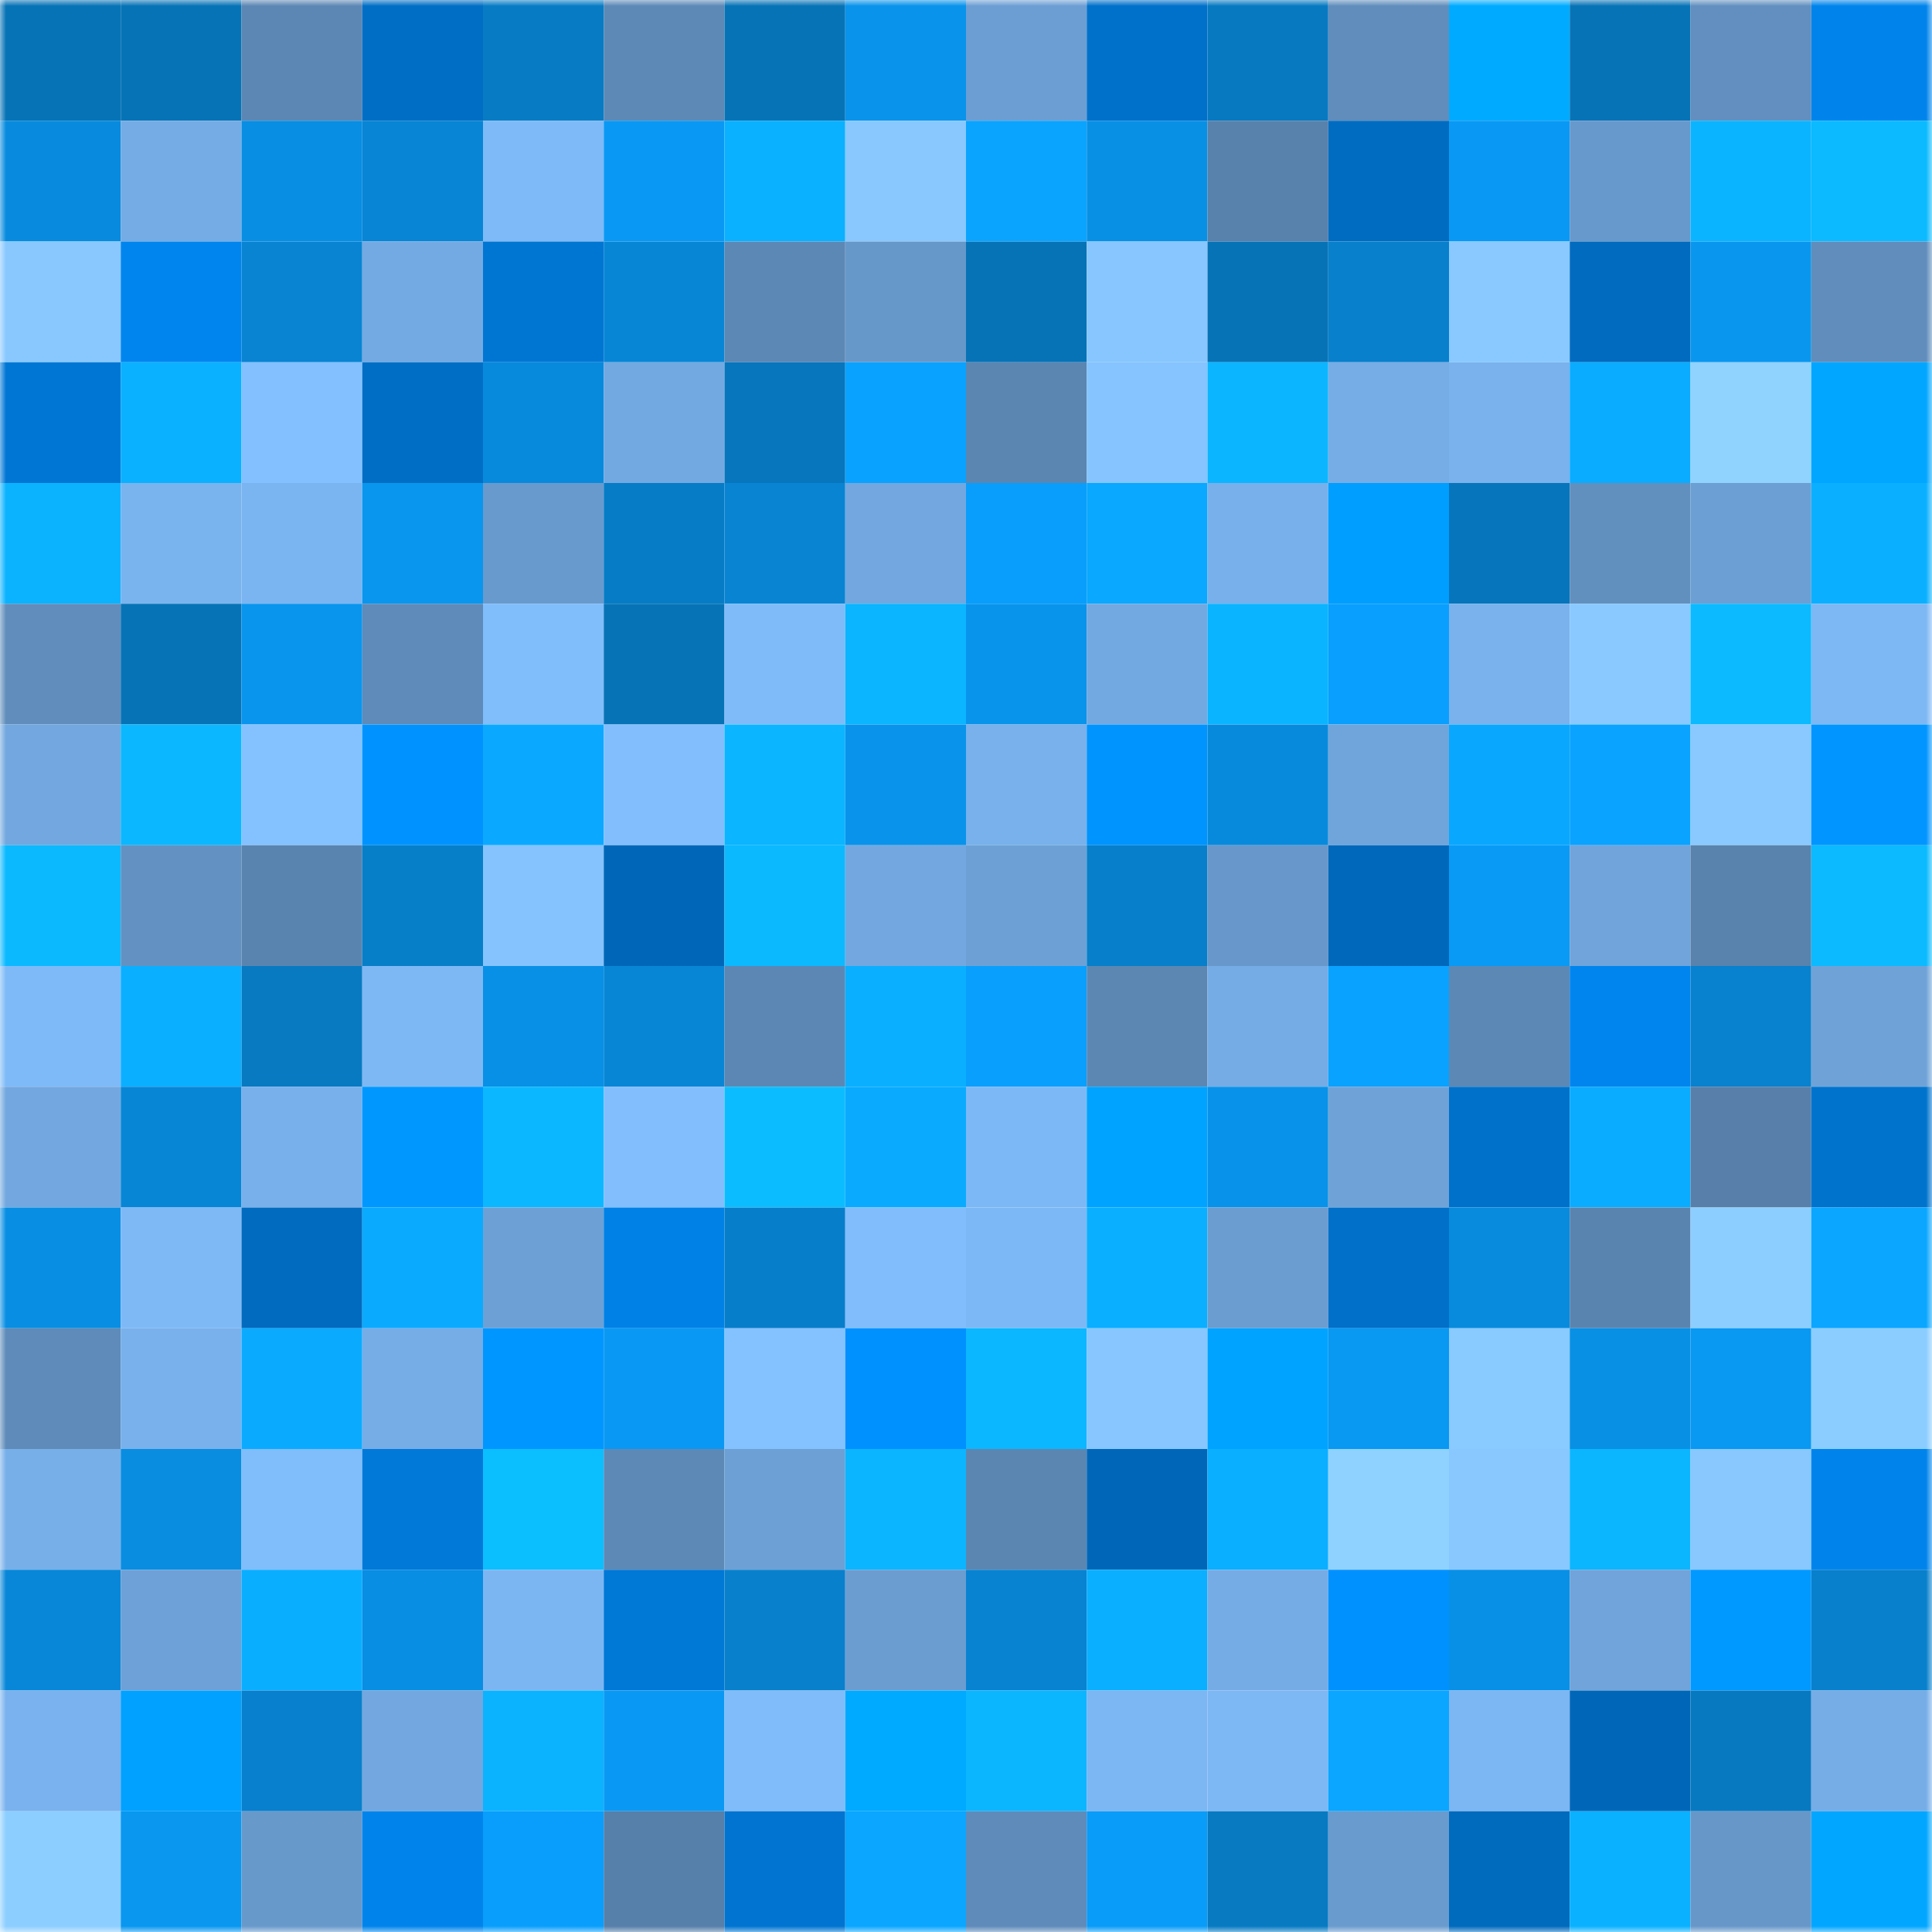 <svg viewBox="0 0 160 160" fill="none" role="img" xmlns="http://www.w3.org/2000/svg" width="240" height="240" name="ens%2C180619.eth"><mask id="441585662" mask-type="alpha" maskUnits="userSpaceOnUse" x="0" y="0" width="160" height="160"><rect width="160" height="160" fill="#FFFFFF"></rect></mask><g mask="url(#441585662)"><rect x="0" y="0" width="10" height="10" fill="#0773b7"></rect><rect x="10" y="0" width="10" height="10" fill="#0773b7"></rect><rect x="20" y="0" width="10" height="10" fill="#5c87b4"></rect><rect x="30" y="0" width="10" height="10" fill="#006ec5"></rect><rect x="40" y="0" width="10" height="10" fill="#077cc5"></rect><rect x="50" y="0" width="10" height="10" fill="#5d89b7"></rect><rect x="60" y="0" width="10" height="10" fill="#0773b7"></rect><rect x="70" y="0" width="10" height="10" fill="#0993eb"></rect><rect x="80" y="0" width="10" height="10" fill="#6c9ed3"></rect><rect x="90" y="0" width="10" height="10" fill="#0071cb"></rect><rect x="100" y="0" width="10" height="10" fill="#0779c1"></rect><rect x="110" y="0" width="10" height="10" fill="#608dbc"></rect><rect x="120" y="0" width="10" height="10" fill="#00abff"></rect><rect x="130" y="0" width="10" height="10" fill="#0773b7"></rect><rect x="140" y="0" width="10" height="10" fill="#628fbf"></rect><rect x="150" y="0" width="10" height="10" fill="#0084ec"></rect><rect x="0" y="10" width="10" height="10" fill="#088bde"></rect><rect x="10" y="10" width="10" height="10" fill="#75ace5"></rect><rect x="20" y="10" width="10" height="10" fill="#088ee3"></rect><rect x="30" y="10" width="10" height="10" fill="#0885d4"></rect><rect x="40" y="10" width="10" height="10" fill="#7ebaf7"></rect><rect x="50" y="10" width="10" height="10" fill="#0999f4"></rect><rect x="60" y="10" width="10" height="10" fill="#0ab1ff"></rect><rect x="70" y="10" width="10" height="10" fill="#88c8ff"></rect><rect x="80" y="10" width="10" height="10" fill="#0aa4ff"></rect><rect x="90" y="10" width="10" height="10" fill="#0890e5"></rect><rect x="100" y="10" width="10" height="10" fill="#5881ab"></rect><rect x="110" y="10" width="10" height="10" fill="#006cc1"></rect><rect x="120" y="10" width="10" height="10" fill="#0999f5"></rect><rect x="130" y="10" width="10" height="10" fill="#6899cc"></rect><rect x="140" y="10" width="10" height="10" fill="#0bb4ff"></rect><rect x="150" y="10" width="10" height="10" fill="#0bbaff"></rect><rect x="0" y="20" width="10" height="10" fill="#88c8ff"></rect><rect x="10" y="20" width="10" height="10" fill="#0085ee"></rect><rect x="20" y="20" width="10" height="10" fill="#0884d3"></rect><rect x="30" y="20" width="10" height="10" fill="#74aae3"></rect><rect x="40" y="20" width="10" height="10" fill="#0076d3"></rect><rect x="50" y="20" width="10" height="10" fill="#0886d6"></rect><rect x="60" y="20" width="10" height="10" fill="#5c88b5"></rect><rect x="70" y="20" width="10" height="10" fill="#6798ca"></rect><rect x="80" y="20" width="10" height="10" fill="#0773b7"></rect><rect x="90" y="20" width="10" height="10" fill="#87c6ff"></rect><rect x="100" y="20" width="10" height="10" fill="#0773b7"></rect><rect x="110" y="20" width="10" height="10" fill="#0880cc"></rect><rect x="120" y="20" width="10" height="10" fill="#89c9ff"></rect><rect x="130" y="20" width="10" height="10" fill="#006bbf"></rect><rect x="140" y="20" width="10" height="10" fill="#0996ef"></rect><rect x="150" y="20" width="10" height="10" fill="#608dbc"></rect><rect x="0" y="30" width="10" height="10" fill="#0076d4"></rect><rect x="10" y="30" width="10" height="10" fill="#0ab1ff"></rect><rect x="20" y="30" width="10" height="10" fill="#82c0ff"></rect><rect x="30" y="30" width="10" height="10" fill="#006ec5"></rect><rect x="40" y="30" width="10" height="10" fill="#088adc"></rect><rect x="50" y="30" width="10" height="10" fill="#73a9e1"></rect><rect x="60" y="30" width="10" height="10" fill="#0776bd"></rect><rect x="70" y="30" width="10" height="10" fill="#0aa2ff"></rect><rect x="80" y="30" width="10" height="10" fill="#5b86b2"></rect><rect x="90" y="30" width="10" height="10" fill="#85c4ff"></rect><rect x="100" y="30" width="10" height="10" fill="#0bb5ff"></rect><rect x="110" y="30" width="10" height="10" fill="#76ade7"></rect><rect x="120" y="30" width="10" height="10" fill="#79b2ed"></rect><rect x="130" y="30" width="10" height="10" fill="#0aacff"></rect><rect x="140" y="30" width="10" height="10" fill="#90d3ff"></rect><rect x="150" y="30" width="10" height="10" fill="#00a6ff"></rect><rect x="0" y="40" width="10" height="10" fill="#0bb3ff"></rect><rect x="10" y="40" width="10" height="10" fill="#7ab4ef"></rect><rect x="20" y="40" width="10" height="10" fill="#7bb5f1"></rect><rect x="30" y="40" width="10" height="10" fill="#0996ee"></rect><rect x="40" y="40" width="10" height="10" fill="#699acd"></rect><rect x="50" y="40" width="10" height="10" fill="#077cc6"></rect><rect x="60" y="40" width="10" height="10" fill="#0884d3"></rect><rect x="70" y="40" width="10" height="10" fill="#72a8df"></rect><rect x="80" y="40" width="10" height="10" fill="#099efc"></rect><rect x="90" y="40" width="10" height="10" fill="#0aa8ff"></rect><rect x="100" y="40" width="10" height="10" fill="#78b0eb"></rect><rect x="110" y="40" width="10" height="10" fill="#009eff"></rect><rect x="120" y="40" width="10" height="10" fill="#0775bb"></rect><rect x="130" y="40" width="10" height="10" fill="#618fbe"></rect><rect x="140" y="40" width="10" height="10" fill="#6c9fd4"></rect><rect x="150" y="40" width="10" height="10" fill="#0ab0ff"></rect><rect x="0" y="50" width="10" height="10" fill="#608dbc"></rect><rect x="10" y="50" width="10" height="10" fill="#0773b7"></rect><rect x="20" y="50" width="10" height="10" fill="#0995ee"></rect><rect x="30" y="50" width="10" height="10" fill="#5e8bb9"></rect><rect x="40" y="50" width="10" height="10" fill="#80bdfb"></rect><rect x="50" y="50" width="10" height="10" fill="#0773b7"></rect><rect x="60" y="50" width="10" height="10" fill="#80bbf9"></rect><rect x="70" y="50" width="10" height="10" fill="#0bb5ff"></rect><rect x="80" y="50" width="10" height="10" fill="#0994ec"></rect><rect x="90" y="50" width="10" height="10" fill="#73a9e1"></rect><rect x="100" y="50" width="10" height="10" fill="#0bb4ff"></rect><rect x="110" y="50" width="10" height="10" fill="#099ffe"></rect><rect x="120" y="50" width="10" height="10" fill="#79b2ed"></rect><rect x="130" y="50" width="10" height="10" fill="#89c9ff"></rect><rect x="140" y="50" width="10" height="10" fill="#0bbaff"></rect><rect x="150" y="50" width="10" height="10" fill="#7db8f5"></rect><rect x="0" y="60" width="10" height="10" fill="#72a8df"></rect><rect x="10" y="60" width="10" height="10" fill="#0bb8ff"></rect><rect x="20" y="60" width="10" height="10" fill="#84c2ff"></rect><rect x="30" y="60" width="10" height="10" fill="#0093ff"></rect><rect x="40" y="60" width="10" height="10" fill="#0aa9ff"></rect><rect x="50" y="60" width="10" height="10" fill="#82befd"></rect><rect x="60" y="60" width="10" height="10" fill="#0bb5ff"></rect><rect x="70" y="60" width="10" height="10" fill="#0993eb"></rect><rect x="80" y="60" width="10" height="10" fill="#78b1eb"></rect><rect x="90" y="60" width="10" height="10" fill="#0094ff"></rect><rect x="100" y="60" width="10" height="10" fill="#088adc"></rect><rect x="110" y="60" width="10" height="10" fill="#70a5dc"></rect><rect x="120" y="60" width="10" height="10" fill="#0aa7ff"></rect><rect x="130" y="60" width="10" height="10" fill="#0aa3ff"></rect><rect x="140" y="60" width="10" height="10" fill="#89c9ff"></rect><rect x="150" y="60" width="10" height="10" fill="#0095ff"></rect><rect x="0" y="70" width="10" height="10" fill="#0bb9ff"></rect><rect x="10" y="70" width="10" height="10" fill="#6391c1"></rect><rect x="20" y="70" width="10" height="10" fill="#5a84b0"></rect><rect x="30" y="70" width="10" height="10" fill="#077ec8"></rect><rect x="40" y="70" width="10" height="10" fill="#85c3ff"></rect><rect x="50" y="70" width="10" height="10" fill="#0067b8"></rect><rect x="60" y="70" width="10" height="10" fill="#0bb9ff"></rect><rect x="70" y="70" width="10" height="10" fill="#72a8df"></rect><rect x="80" y="70" width="10" height="10" fill="#6da1d6"></rect><rect x="90" y="70" width="10" height="10" fill="#077fca"></rect><rect x="100" y="70" width="10" height="10" fill="#6898cb"></rect><rect x="110" y="70" width="10" height="10" fill="#0068ba"></rect><rect x="120" y="70" width="10" height="10" fill="#099af6"></rect><rect x="130" y="70" width="10" height="10" fill="#70a4da"></rect><rect x="140" y="70" width="10" height="10" fill="#5982ad"></rect><rect x="150" y="70" width="10" height="10" fill="#0bbaff"></rect><rect x="0" y="80" width="10" height="10" fill="#7ebaf7"></rect><rect x="10" y="80" width="10" height="10" fill="#0aafff"></rect><rect x="20" y="80" width="10" height="10" fill="#077ac2"></rect><rect x="30" y="80" width="10" height="10" fill="#7db8f5"></rect><rect x="40" y="80" width="10" height="10" fill="#0890e6"></rect><rect x="50" y="80" width="10" height="10" fill="#0886d6"></rect><rect x="60" y="80" width="10" height="10" fill="#5c87b4"></rect><rect x="70" y="80" width="10" height="10" fill="#0ab0ff"></rect><rect x="80" y="80" width="10" height="10" fill="#099ffd"></rect><rect x="90" y="80" width="10" height="10" fill="#5c87b3"></rect><rect x="100" y="80" width="10" height="10" fill="#75ace5"></rect><rect x="110" y="80" width="10" height="10" fill="#0aa2ff"></rect><rect x="120" y="80" width="10" height="10" fill="#5c88b5"></rect><rect x="130" y="80" width="10" height="10" fill="#0085ee"></rect><rect x="140" y="80" width="10" height="10" fill="#0881ce"></rect><rect x="150" y="80" width="10" height="10" fill="#6fa3d8"></rect><rect x="0" y="90" width="10" height="10" fill="#72a8df"></rect><rect x="10" y="90" width="10" height="10" fill="#0886d6"></rect><rect x="20" y="90" width="10" height="10" fill="#78b0eb"></rect><rect x="30" y="90" width="10" height="10" fill="#0097ff"></rect><rect x="40" y="90" width="10" height="10" fill="#0bb8ff"></rect><rect x="50" y="90" width="10" height="10" fill="#82befd"></rect><rect x="60" y="90" width="10" height="10" fill="#0bbdff"></rect><rect x="70" y="90" width="10" height="10" fill="#0aabff"></rect><rect x="80" y="90" width="10" height="10" fill="#7db8f6"></rect><rect x="90" y="90" width="10" height="10" fill="#00a3ff"></rect><rect x="100" y="90" width="10" height="10" fill="#0992e9"></rect><rect x="110" y="90" width="10" height="10" fill="#6fa3d8"></rect><rect x="120" y="90" width="10" height="10" fill="#0071ca"></rect><rect x="130" y="90" width="10" height="10" fill="#0aacff"></rect><rect x="140" y="90" width="10" height="10" fill="#577faa"></rect><rect x="150" y="90" width="10" height="10" fill="#0073cd"></rect><rect x="0" y="100" width="10" height="10" fill="#088ee2"></rect><rect x="10" y="100" width="10" height="10" fill="#7eb9f6"></rect><rect x="20" y="100" width="10" height="10" fill="#006bbf"></rect><rect x="30" y="100" width="10" height="10" fill="#0aabff"></rect><rect x="40" y="100" width="10" height="10" fill="#6da1d6"></rect><rect x="50" y="100" width="10" height="10" fill="#0081e6"></rect><rect x="60" y="100" width="10" height="10" fill="#077eca"></rect><rect x="70" y="100" width="10" height="10" fill="#81bdfc"></rect><rect x="80" y="100" width="10" height="10" fill="#7db8f6"></rect><rect x="90" y="100" width="10" height="10" fill="#0aafff"></rect><rect x="100" y="100" width="10" height="10" fill="#6b9dd0"></rect><rect x="110" y="100" width="10" height="10" fill="#0070c9"></rect><rect x="120" y="100" width="10" height="10" fill="#088bdd"></rect><rect x="130" y="100" width="10" height="10" fill="#5a84b0"></rect><rect x="140" y="100" width="10" height="10" fill="#8cceff"></rect><rect x="150" y="100" width="10" height="10" fill="#0aa6ff"></rect><rect x="0" y="110" width="10" height="10" fill="#5e8bb9"></rect><rect x="10" y="110" width="10" height="10" fill="#79b1ec"></rect><rect x="20" y="110" width="10" height="10" fill="#0aabff"></rect><rect x="30" y="110" width="10" height="10" fill="#76ade7"></rect><rect x="40" y="110" width="10" height="10" fill="#0096ff"></rect><rect x="50" y="110" width="10" height="10" fill="#0999f4"></rect><rect x="60" y="110" width="10" height="10" fill="#84c2ff"></rect><rect x="70" y="110" width="10" height="10" fill="#0091ff"></rect><rect x="80" y="110" width="10" height="10" fill="#0bb7ff"></rect><rect x="90" y="110" width="10" height="10" fill="#87c6ff"></rect><rect x="100" y="110" width="10" height="10" fill="#00a3ff"></rect><rect x="110" y="110" width="10" height="10" fill="#0998f2"></rect><rect x="120" y="110" width="10" height="10" fill="#89caff"></rect><rect x="130" y="110" width="10" height="10" fill="#0890e5"></rect><rect x="140" y="110" width="10" height="10" fill="#0998f2"></rect><rect x="150" y="110" width="10" height="10" fill="#8bcdff"></rect><rect x="0" y="120" width="10" height="10" fill="#77afe9"></rect><rect x="10" y="120" width="10" height="10" fill="#088de1"></rect><rect x="20" y="120" width="10" height="10" fill="#80bdfb"></rect><rect x="30" y="120" width="10" height="10" fill="#0079d8"></rect><rect x="40" y="120" width="10" height="10" fill="#0bbfff"></rect><rect x="50" y="120" width="10" height="10" fill="#5d89b7"></rect><rect x="60" y="120" width="10" height="10" fill="#6da0d5"></rect><rect x="70" y="120" width="10" height="10" fill="#0bb5ff"></rect><rect x="80" y="120" width="10" height="10" fill="#5b86b2"></rect><rect x="90" y="120" width="10" height="10" fill="#0067b8"></rect><rect x="100" y="120" width="10" height="10" fill="#0aafff"></rect><rect x="110" y="120" width="10" height="10" fill="#8fd2ff"></rect><rect x="120" y="120" width="10" height="10" fill="#88c8ff"></rect><rect x="130" y="120" width="10" height="10" fill="#0bb6ff"></rect><rect x="140" y="120" width="10" height="10" fill="#88c8ff"></rect><rect x="150" y="120" width="10" height="10" fill="#0084ec"></rect><rect x="0" y="130" width="10" height="10" fill="#0887d8"></rect><rect x="10" y="130" width="10" height="10" fill="#6ea1d7"></rect><rect x="20" y="130" width="10" height="10" fill="#0aaeff"></rect><rect x="30" y="130" width="10" height="10" fill="#088ee3"></rect><rect x="40" y="130" width="10" height="10" fill="#7cb6f2"></rect><rect x="50" y="130" width="10" height="10" fill="#0078d6"></rect><rect x="60" y="130" width="10" height="10" fill="#0880cc"></rect><rect x="70" y="130" width="10" height="10" fill="#6b9dd1"></rect><rect x="80" y="130" width="10" height="10" fill="#0883d1"></rect><rect x="90" y="130" width="10" height="10" fill="#0aafff"></rect><rect x="100" y="130" width="10" height="10" fill="#75ace6"></rect><rect x="110" y="130" width="10" height="10" fill="#0091ff"></rect><rect x="120" y="130" width="10" height="10" fill="#0890e6"></rect><rect x="130" y="130" width="10" height="10" fill="#70a4da"></rect><rect x="140" y="130" width="10" height="10" fill="#0099ff"></rect><rect x="150" y="130" width="10" height="10" fill="#0880cc"></rect><rect x="0" y="140" width="10" height="10" fill="#79b2ee"></rect><rect x="10" y="140" width="10" height="10" fill="#00a1ff"></rect><rect x="20" y="140" width="10" height="10" fill="#0880cd"></rect><rect x="30" y="140" width="10" height="10" fill="#72a8df"></rect><rect x="40" y="140" width="10" height="10" fill="#0bb3ff"></rect><rect x="50" y="140" width="10" height="10" fill="#0999f4"></rect><rect x="60" y="140" width="10" height="10" fill="#80bcfa"></rect><rect x="70" y="140" width="10" height="10" fill="#00aaff"></rect><rect x="80" y="140" width="10" height="10" fill="#0bb6ff"></rect><rect x="90" y="140" width="10" height="10" fill="#7cb6f3"></rect><rect x="100" y="140" width="10" height="10" fill="#7db8f5"></rect><rect x="110" y="140" width="10" height="10" fill="#0aa6ff"></rect><rect x="120" y="140" width="10" height="10" fill="#7cb6f3"></rect><rect x="130" y="140" width="10" height="10" fill="#0067b8"></rect><rect x="140" y="140" width="10" height="10" fill="#0779c1"></rect><rect x="150" y="140" width="10" height="10" fill="#76ade7"></rect><rect x="0" y="150" width="10" height="10" fill="#8cceff"></rect><rect x="10" y="150" width="10" height="10" fill="#0997f0"></rect><rect x="20" y="150" width="10" height="10" fill="#6899cb"></rect><rect x="30" y="150" width="10" height="10" fill="#0084ec"></rect><rect x="40" y="150" width="10" height="10" fill="#099efc"></rect><rect x="50" y="150" width="10" height="10" fill="#567fa9"></rect><rect x="60" y="150" width="10" height="10" fill="#0074d0"></rect><rect x="70" y="150" width="10" height="10" fill="#0aa6ff"></rect><rect x="80" y="150" width="10" height="10" fill="#5f8bba"></rect><rect x="90" y="150" width="10" height="10" fill="#099cf8"></rect><rect x="100" y="150" width="10" height="10" fill="#077ac2"></rect><rect x="110" y="150" width="10" height="10" fill="#699bce"></rect><rect x="120" y="150" width="10" height="10" fill="#006abd"></rect><rect x="130" y="150" width="10" height="10" fill="#0ab1ff"></rect><rect x="140" y="150" width="10" height="10" fill="#6797c9"></rect><rect x="150" y="150" width="10" height="10" fill="#00a6ff"></rect></g></svg>